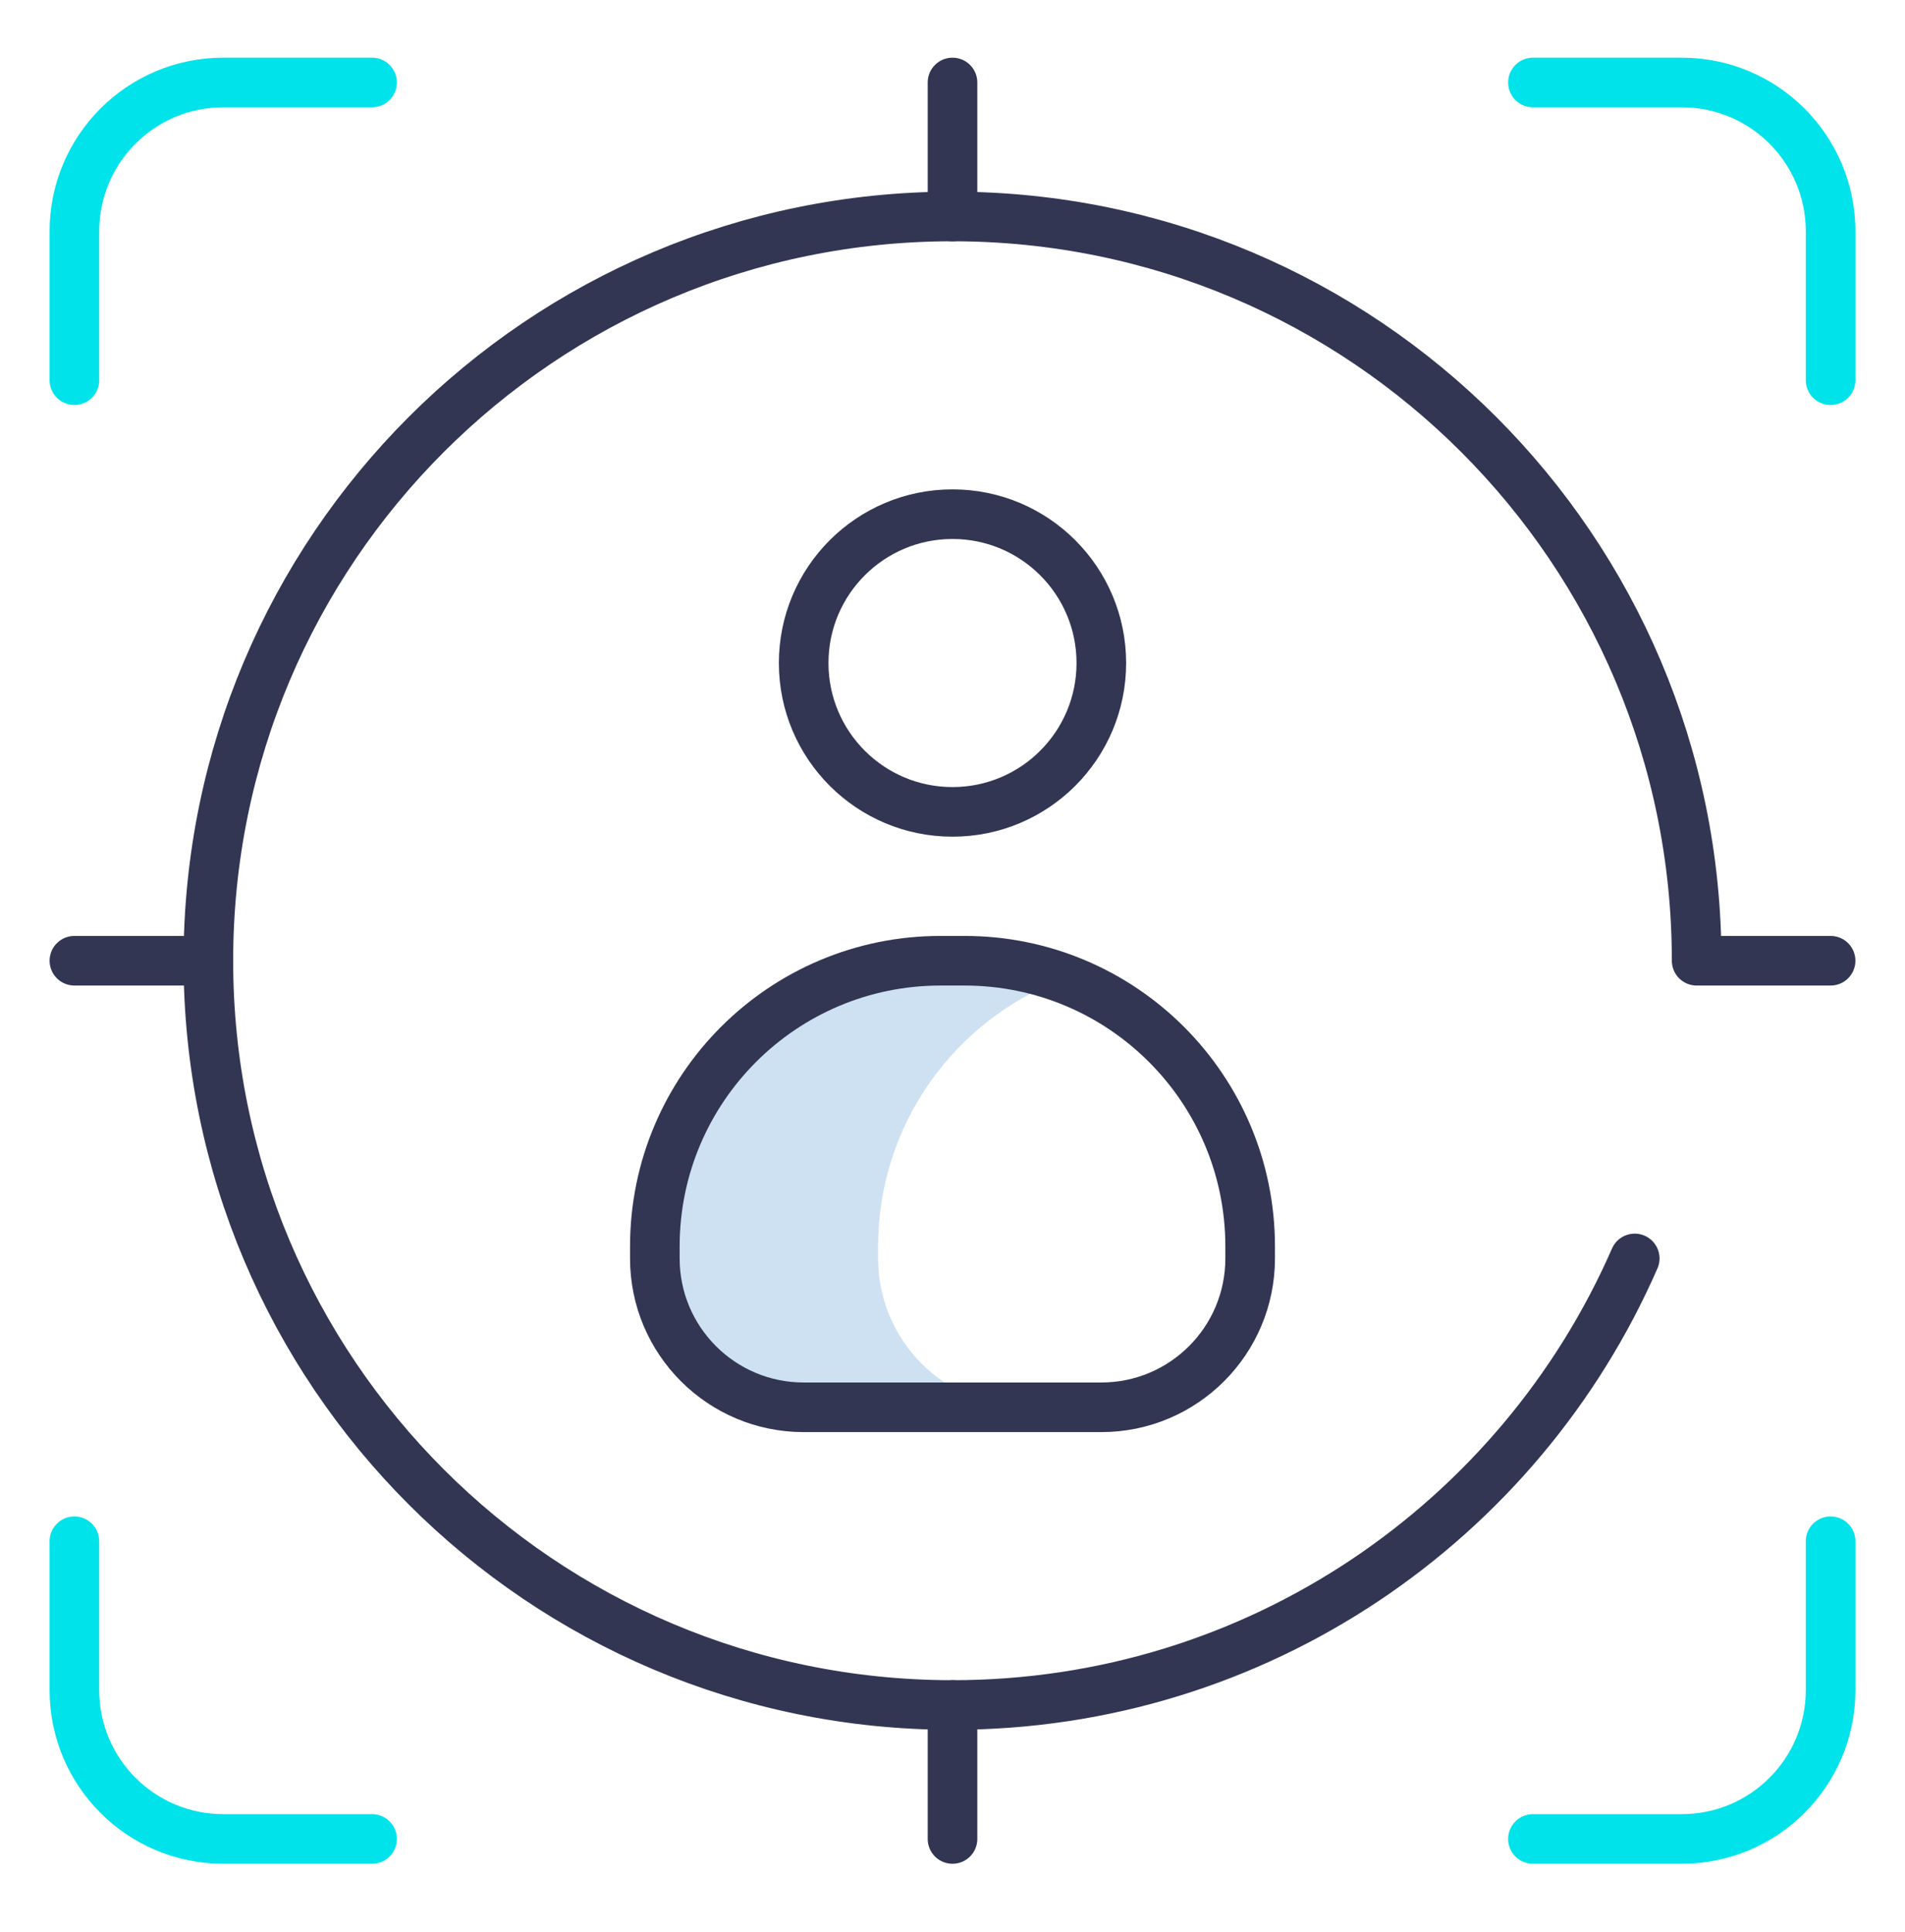 <svg xmlns="http://www.w3.org/2000/svg" width="72" height="73" viewBox="0 0 72 73" fill="none"><path d="M36 30.68C39.107 30.68 41.625 28.161 41.625 25.055C41.625 21.948 39.107 19.43 36 19.43C32.893 19.43 30.375 21.948 30.375 25.055C30.375 28.161 32.893 30.68 36 30.68Z" stroke="#333653" stroke-width="1.875" stroke-miterlimit="10" stroke-linecap="round" stroke-linejoin="round"></path><path d="M33.188 47.555V47.103C33.188 42.464 36.113 38.51 40.219 36.981C39.046 36.545 37.777 36.305 36.452 36.305H35.548C29.584 36.305 24.75 41.139 24.75 47.103V47.555C24.75 50.661 27.268 53.18 30.375 53.18H38.812C35.706 53.18 33.188 50.661 33.188 47.555Z" fill="#CEE1F2"></path><path d="M36.452 36.305H35.548C29.584 36.305 24.75 41.139 24.75 47.103V47.555C24.75 50.661 27.268 53.18 30.375 53.18H41.625C44.731 53.18 47.25 50.661 47.25 47.555V47.103C47.25 41.139 42.416 36.305 36.452 36.305Z" stroke="#333653" stroke-width="1.875" stroke-miterlimit="10" stroke-linecap="round" stroke-linejoin="round"></path><path d="M2.812 36.305H7.875" stroke="#333653" stroke-width="1.875" stroke-miterlimit="10" stroke-linecap="round" stroke-linejoin="round"></path><path d="M69.188 36.305H64.125C64.125 20.772 51.533 8.18 36 8.18C20.467 8.18 7.875 20.772 7.875 36.305C7.875 51.838 20.467 64.43 36 64.43C47.533 64.43 57.445 57.488 61.785 47.555" stroke="#333653" stroke-width="1.875" stroke-miterlimit="10" stroke-linecap="round" stroke-linejoin="round"></path><path d="M36 69.492V64.43" stroke="#333653" stroke-width="1.875" stroke-miterlimit="10" stroke-linecap="round" stroke-linejoin="round"></path><path d="M36 3.117V8.18" stroke="#333653" stroke-width="1.875" stroke-miterlimit="10" stroke-linecap="round" stroke-linejoin="round"></path><path d="M14.062 3.117H8.438C5.331 3.117 2.812 5.636 2.812 8.742V14.367" stroke="#00E3EA" stroke-width="1.875" stroke-miterlimit="10" stroke-linecap="round" stroke-linejoin="round"></path><path d="M69.188 14.367V8.742C69.188 5.636 66.669 3.117 63.562 3.117H57.938" stroke="#00E3EA" stroke-width="1.875" stroke-miterlimit="10" stroke-linecap="round" stroke-linejoin="round"></path><path d="M57.938 69.492H63.562C66.669 69.492 69.188 66.974 69.188 63.867V58.242" stroke="#00E3EA" stroke-width="1.875" stroke-miterlimit="10" stroke-linecap="round" stroke-linejoin="round"></path><path d="M2.812 58.242V63.867C2.812 66.974 5.331 69.492 8.438 69.492H14.062" stroke="#00E3EA" stroke-width="1.875" stroke-miterlimit="10" stroke-linecap="round" stroke-linejoin="round"></path></svg>